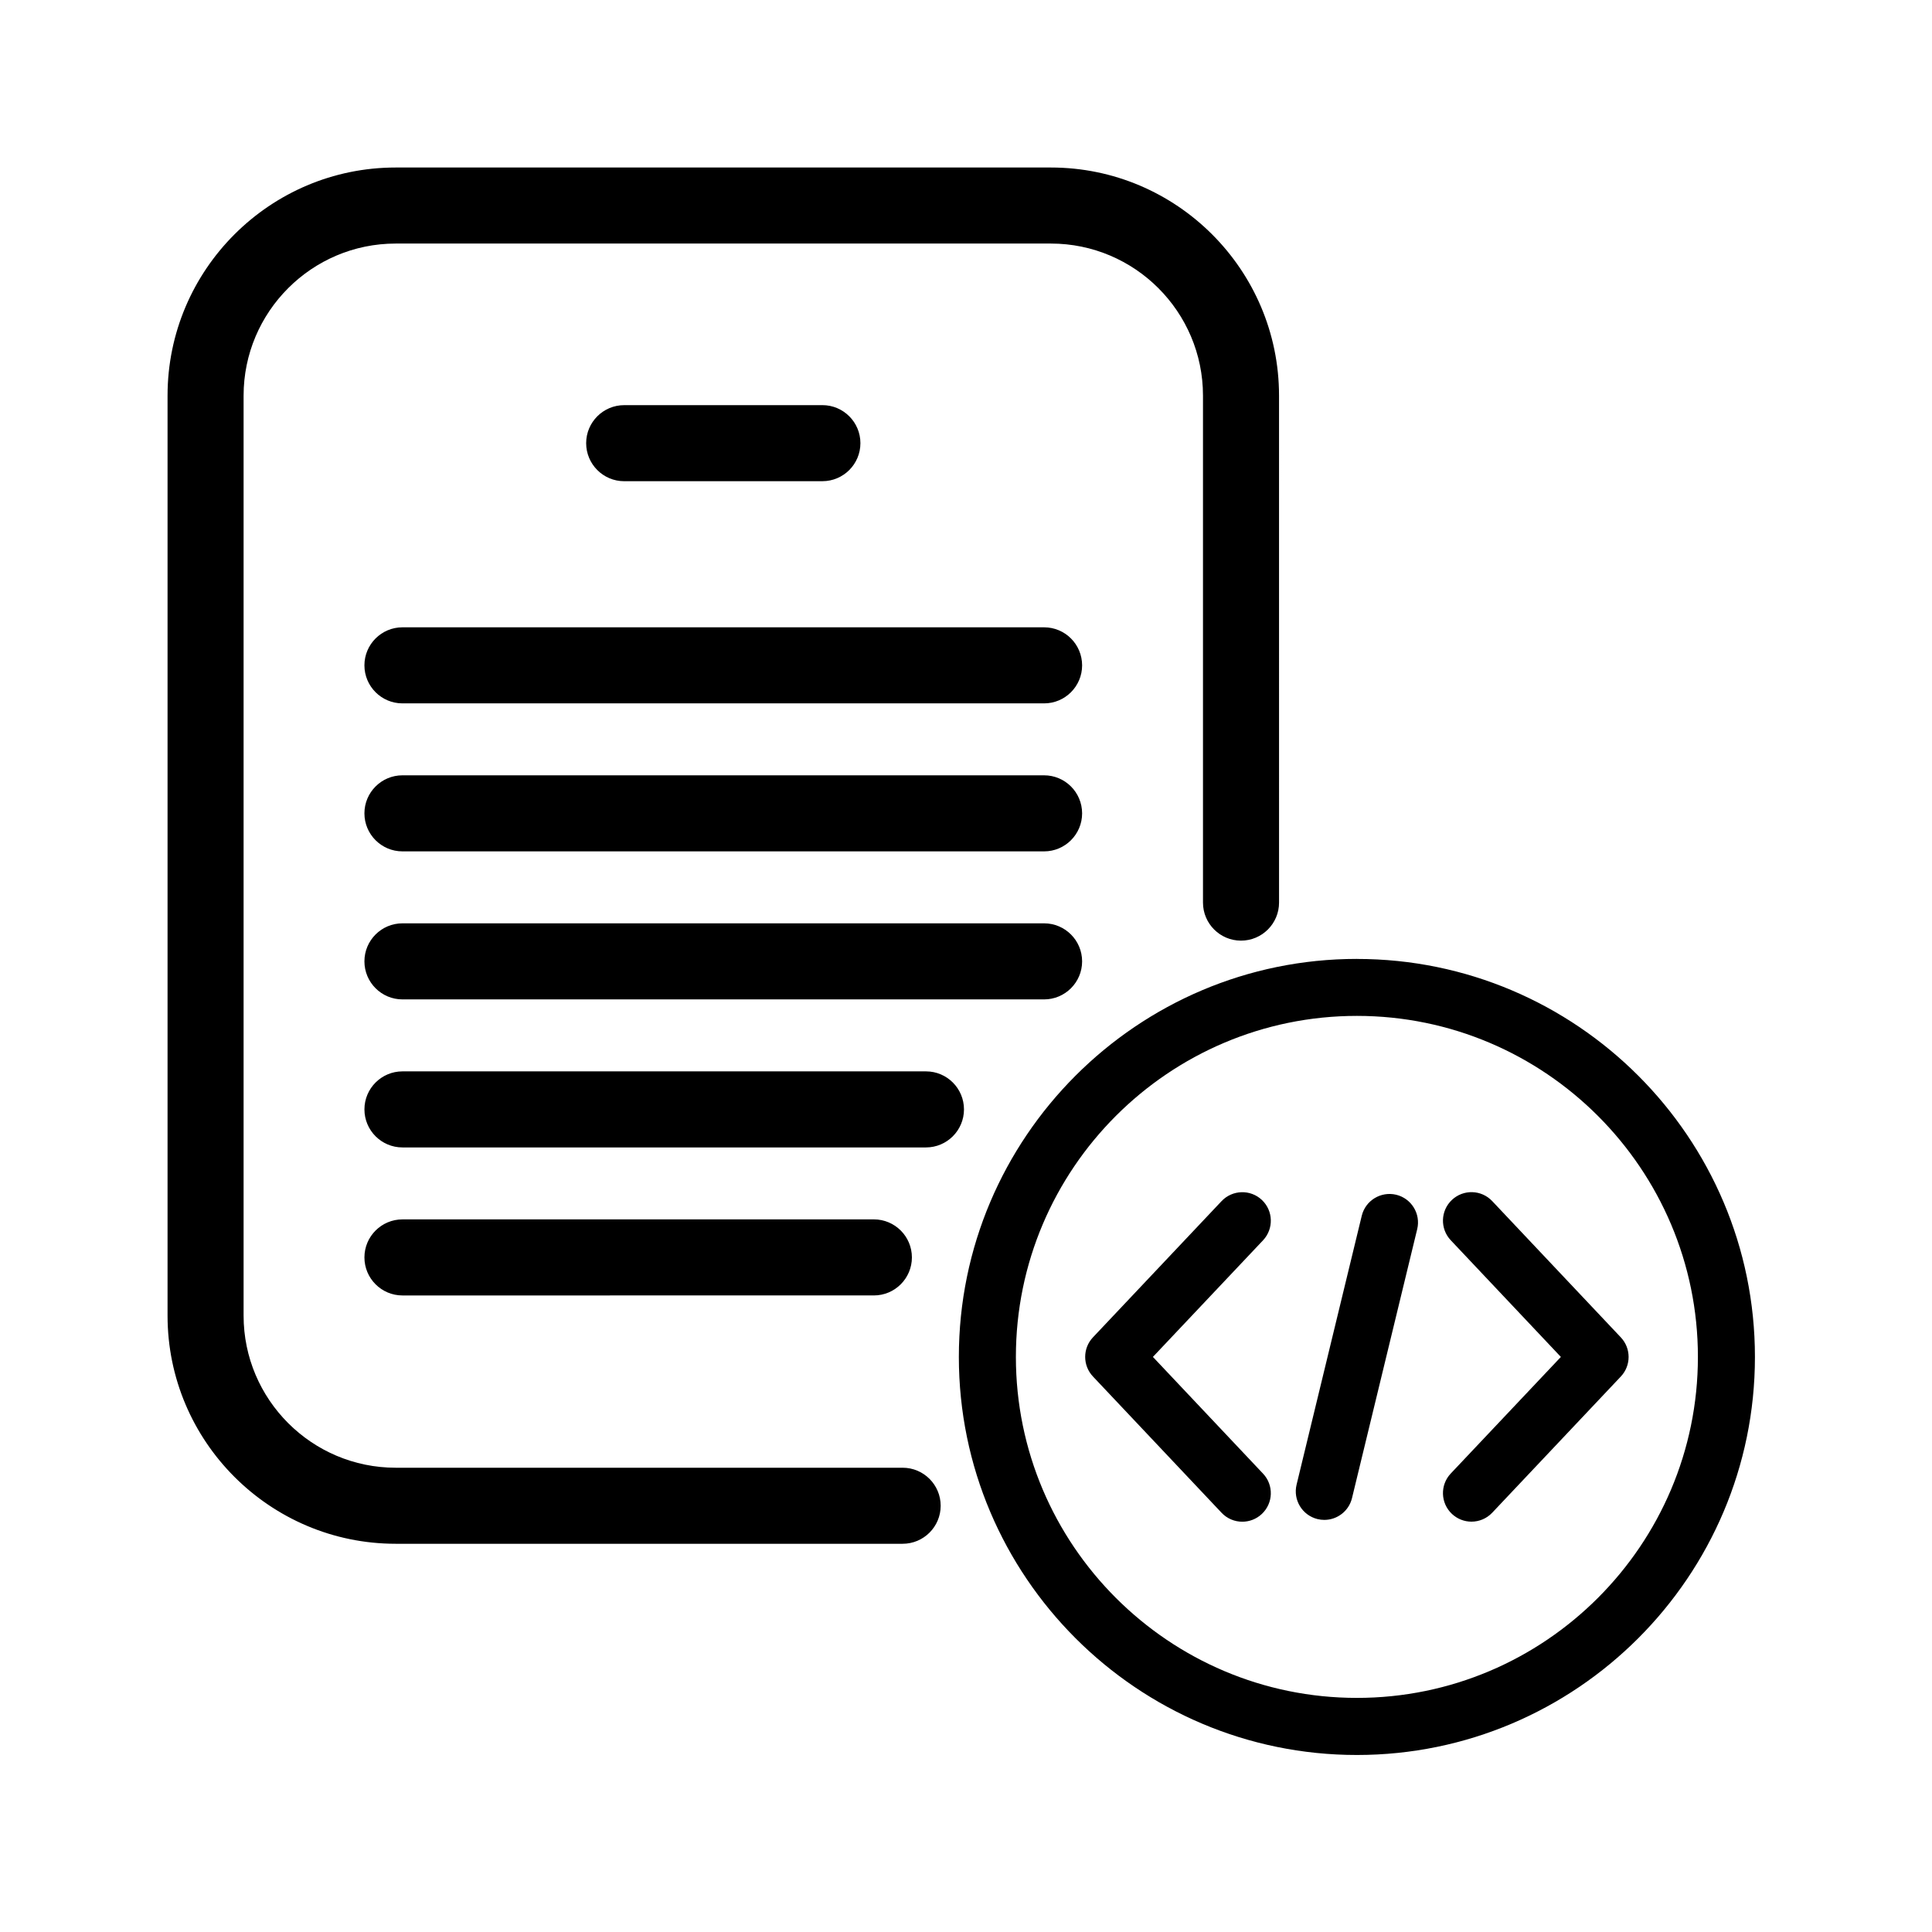 <?xml version="1.0" encoding="UTF-8"?>
<!-- The Best Svg Icon site in the world: iconSvg.co, Visit us! https://iconsvg.co -->
<svg fill="#000000" width="800px" height="800px" version="1.1" viewBox="144 144 512 512" xmlns="http://www.w3.org/2000/svg">
 <path d="m514.01 460.62c-4.062-0.961-8.137 1.508-9.129 5.562l-17.273 71.266c-0.984 4.062 1.512 8.141 5.562 9.129 0.598 0.141 1.195 0.211 1.785 0.211 3.41 0 6.5-2.316 7.34-5.773l17.277-71.266c0.984-4.059-1.508-8.141-5.562-9.129zm-35.594 1.383c-3.031-2.863-7.824-2.719-10.688 0.309l-34.082 36.094c-2.75 2.91-2.75 7.461 0 10.379l34.082 36.113c1.484 1.578 3.488 2.371 5.496 2.371 1.859 0 3.723-0.684 5.184-2.062 3.039-2.863 3.176-7.648 0.312-10.68l-29.188-30.93 29.188-30.902c2.863-3.047 2.727-7.828-0.305-10.691zm25.18-63.883c-58.164 0-105.49 47.324-105.49 105.49 0 58.16 47.324 105.48 105.49 105.48 58.164 0 105.48-47.324 105.48-105.48 0-58.16-47.316-105.48-105.48-105.48zm0 195.84c-49.832 0-90.375-40.535-90.375-90.363 0-49.832 40.543-90.375 90.375-90.375 49.832 0.004 90.367 40.547 90.367 90.375 0 49.828-40.535 90.363-90.367 90.363zm69.938-95.543-34.082-36.113c-2.863-3.039-7.644-3.176-10.68-0.312-3.039 2.863-3.176 7.648-0.312 10.68l29.188 30.93-29.188 30.902c-2.863 3.039-2.727 7.82 0.309 10.688 1.461 1.375 3.324 2.062 5.188 2.062 2.004 0 4.012-0.797 5.496-2.367l34.082-36.094c2.75-2.906 2.75-7.461 0-10.375zm-152.84-148.95h-170.04c-5.562 0-10.078 4.516-10.078 10.078s4.516 10.078 10.078 10.078h170.04c5.562 0 10.078-4.516 10.078-10.078-0.004-5.562-4.512-10.078-10.078-10.078zm0 39.227h-170.04c-5.562 0-10.078 4.516-10.078 10.078s4.516 10.078 10.078 10.078h170.04c5.562 0 10.078-4.516 10.078-10.078-0.004-5.562-4.512-10.078-10.078-10.078zm-37.484 144.27h-134.35c-22.223 0-40.305-18.082-40.305-40.305v-243.81c0-22.223 18.082-40.305 40.305-40.305h173.64c22.223 0 40.305 18.082 40.305 40.305v134.35c0 5.562 4.516 10.078 10.078 10.078s10.078-4.516 10.078-10.078l-0.004-134.35c0-33.336-27.121-60.457-60.457-60.457h-173.64c-33.336 0-60.457 27.121-60.457 60.457v243.81c0 33.336 27.121 60.457 60.457 60.457h134.35c5.562 0 10.078-4.516 10.078-10.078-0.004-5.559-4.516-10.074-10.078-10.074zm-7.625-45.66c5.562 0 10.078-4.516 10.078-10.078s-4.516-10.078-10.078-10.078l-124.93 0.004c-5.562 0-10.078 4.516-10.078 10.078s4.516 10.078 10.078 10.078zm13.812-59.379h-138.74c-5.562 0-10.078 4.516-10.078 10.078s4.516 10.078 10.078 10.078h138.73c5.562 0 10.078-4.516 10.078-10.078s-4.508-10.078-10.07-10.078zm31.297-117.68h-170.04c-5.562 0-10.078 4.516-10.078 10.078s4.516 10.078 10.078 10.078h170.04c5.562 0 10.078-4.516 10.078-10.078-0.004-5.562-4.512-10.078-10.078-10.078zm-58.754-38.723c5.562 0 10.078-4.516 10.078-10.078s-4.516-10.078-10.078-10.078l-52.523 0.004c-5.562 0-10.078 4.516-10.078 10.078s4.516 10.078 10.078 10.078z"/>
</svg>